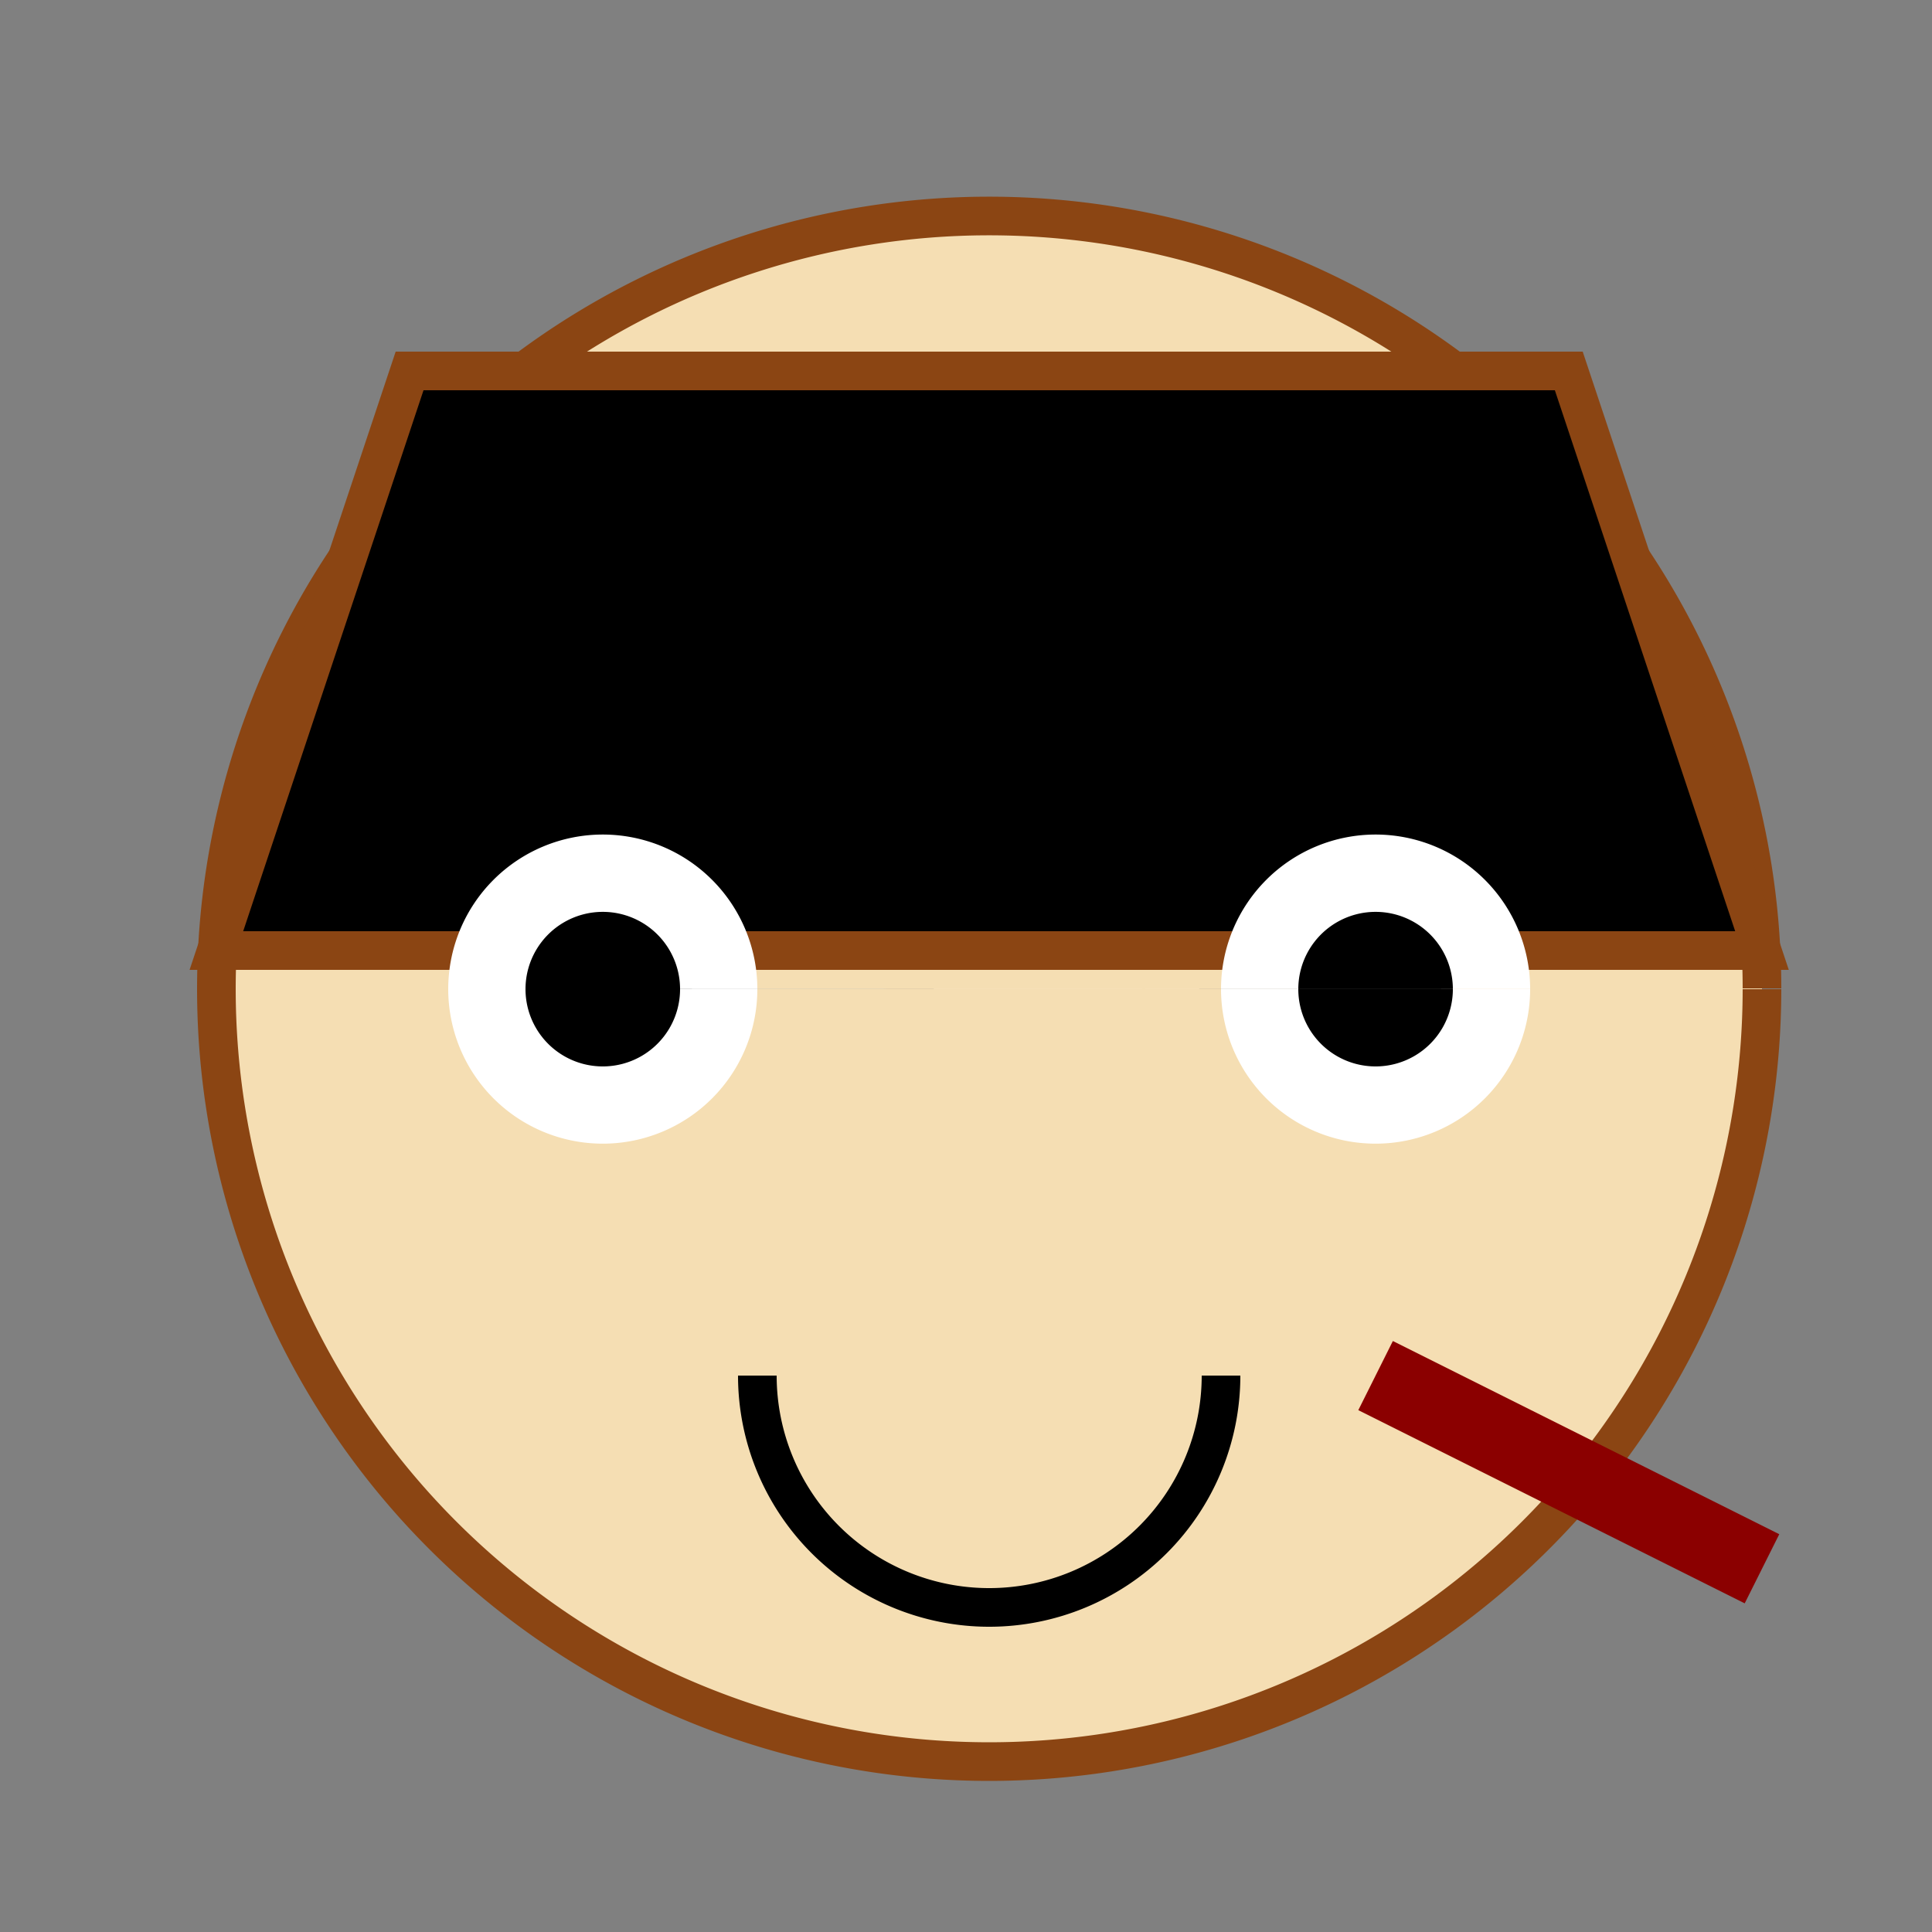 <!--

Generated by DrawGPT.
Free, open source, AI generated images in SVG, PNG, and HTML Canvas format.
https://drawgpt.ai

Created: 2023-09-26T04:55:08.745Z
Link: https://drawgpt.ai/prompt/25259/

-->
<svg xmlns="http://www.w3.org/2000/svg" xmlns:xlink="http://www.w3.org/1999/xlink" width="500" height="500"><rect width="100%" height="100%" fill="#808080" stroke="none"/><defs/><g><path fill="#F5DEB3" stroke="#8B4513" paint-order="fill stroke markers" d=" M 456 256 A 200 200 0 1 1 456 255.8" stroke-miterlimit="10" stroke-width="10" stroke-dasharray=""/><path fill="#000000" stroke="#8B4513" paint-order="fill stroke markers" d=" M 56 246 L 456 246 L 406 96 L 106 96 Z" stroke-miterlimit="10" stroke-width="10" stroke-dasharray=""/><path fill="#FFFFFF" stroke="none" paint-order="stroke fill markers" d=" M 196 256 A 40 40 0 1 1 196 255.96 L 396 256 A 40 40 0 1 1 396 255.96"/><path fill="#000000" stroke="none" paint-order="stroke fill markers" d=" M 176 256 A 20 20 0 1 1 176 255.98 L 376 256 A 20 20 0 1 1 376 255.98"/><path fill="none" stroke="#000000" paint-order="fill stroke markers" d=" M 316 356 A 60 60 0 0 1 196 356" stroke-miterlimit="10" stroke-width="10" stroke-dasharray=""/><path fill="none" stroke="#8B0000" paint-order="fill stroke markers" d=" M 356 356 L 456 406" stroke-miterlimit="10" stroke-width="20" stroke-dasharray=""/></g></svg>